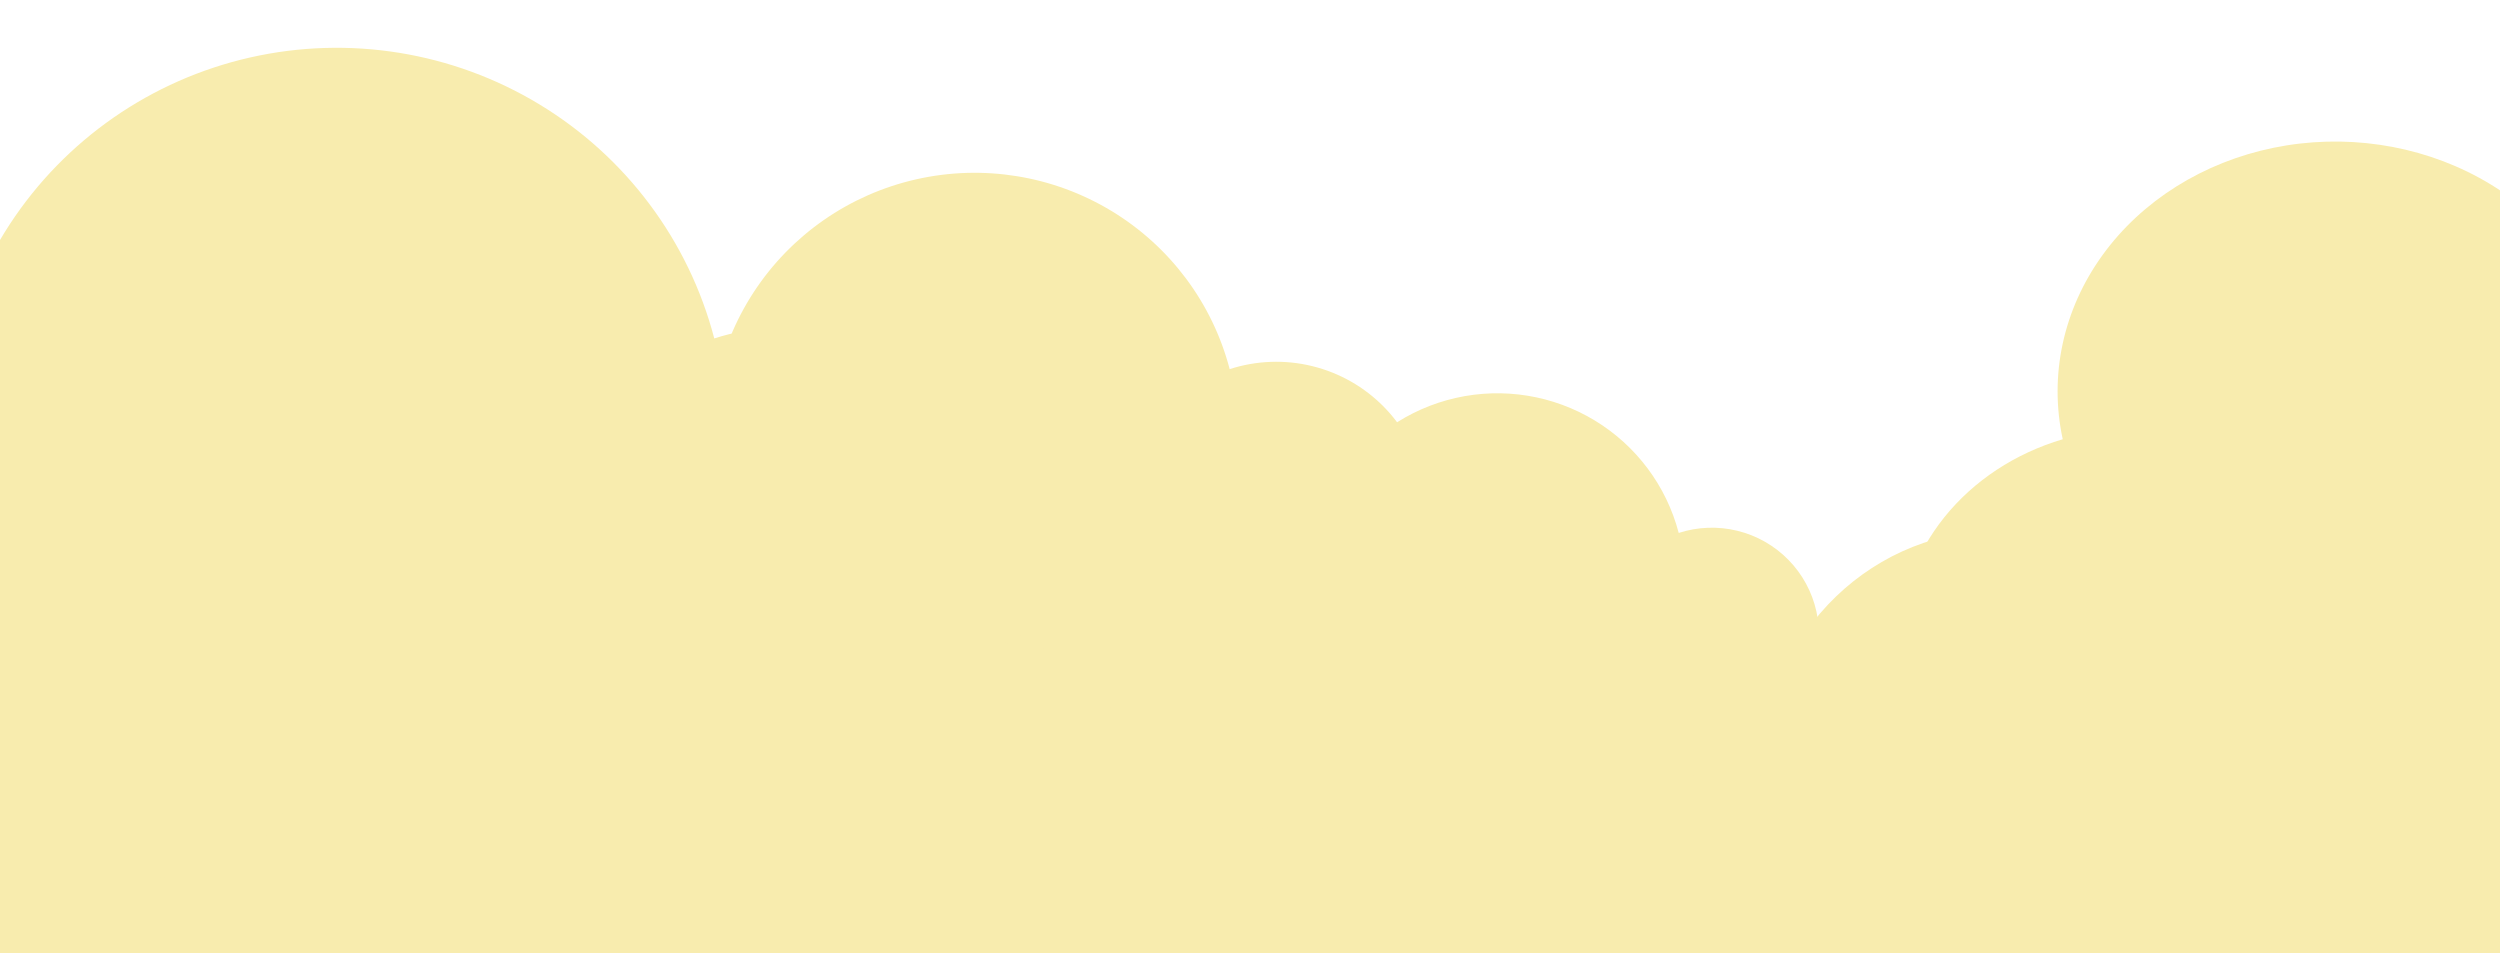 <svg xmlns="http://www.w3.org/2000/svg" fill="none" viewBox="0 222.472 1440 549.124" style="max-height: 500px" width="1440" height="549.124">
<g filter="url(#filter0_d_5056_1312)">
<path fill="#F8ECAE" d="M1094 583.652C1094 616.366 1108.44 647.74 1134.14 670.872C1159.84 694.004 1194.7 707 1231.05 707H1573.67C1600.4 707.026 1626.3 698.61 1646.85 683.218C1667.4 667.826 1681.3 646.433 1686.12 622.767C1690.95 599.101 1686.4 574.66 1673.26 553.704C1660.13 532.747 1639.24 516.602 1614.24 508.081C1619.89 493.615 1620.93 478.014 1617.25 463.042C1613.57 448.069 1605.31 434.321 1593.41 423.351C1581.5 412.38 1566.43 404.624 1549.88 400.958C1533.34 397.292 1515.99 397.863 1499.79 402.605C1489.31 366.424 1463.59 335.334 1428.09 315.92C1392.58 296.505 1350.08 290.291 1309.57 298.592C1269.06 306.893 1233.73 329.058 1211.07 360.393C1188.4 391.729 1180.18 429.774 1188.14 466.472C1160.74 474.602 1136.89 490.305 1119.99 511.345C1103.09 532.385 1093.99 557.689 1094 583.652Z"/>
</g>
<g filter="url(#filter1_d_5056_1312)">
<path fill="#F8ECAE" d="M693 655.789C693 680.245 702.748 703.699 720.098 720.992C737.449 738.285 760.982 748 785.519 748H1016.82C1034.87 748.019 1052.35 741.728 1066.22 730.221C1080.09 718.714 1089.47 702.722 1092.73 685.03C1095.99 667.337 1092.92 649.066 1084.05 633.4C1075.18 617.733 1061.08 605.664 1044.2 599.294C1048.02 588.479 1048.72 576.817 1046.24 565.624C1043.75 554.431 1038.18 544.153 1030.14 535.952C1022.11 527.75 1011.93 521.952 1000.76 519.211C989.592 516.471 977.877 516.897 966.939 520.443C959.864 493.395 942.505 470.153 918.536 455.639C894.568 441.125 865.872 436.479 838.527 442.685C811.181 448.891 787.333 465.461 772.032 488.886C756.73 512.312 751.178 540.753 756.55 568.188C738.055 574.265 721.956 586.004 710.545 601.733C699.134 617.462 692.994 636.379 693 655.789Z"/>
</g>
<g filter="url(#filter2_d_5056_1312)">
<path fill="#F8ECAE" d="M323 616.365C323 650.746 336.71 683.719 361.113 708.031C385.517 732.342 418.615 746 453.127 746H778.444C803.828 746.027 828.417 737.182 847.928 721.006C867.439 704.829 880.635 682.346 885.218 657.474C889.801 632.601 885.479 606.915 873.007 584.89C860.534 562.865 840.7 545.897 816.961 536.942C822.327 521.738 823.319 505.343 819.824 489.607C816.33 473.872 808.488 459.423 797.185 447.893C785.882 436.363 771.568 428.211 755.86 424.359C740.152 420.506 723.675 421.106 708.291 426.09C698.341 388.064 673.924 355.39 640.213 334.986C606.502 314.582 566.142 308.051 527.681 316.775C489.22 325.499 455.678 348.794 434.157 381.727C412.636 414.659 404.827 454.643 412.383 493.212C386.369 501.756 363.726 518.259 347.677 540.372C331.628 562.484 322.992 589.078 323 616.365Z"/>
</g>
<g filter="url(#filter3_d_5056_1312)">
<path fill="#F8ECAE" d="M-159 690.092C-159 740.99 -138.703 789.802 -102.573 825.792C-66.444 861.781 -17.442 882 33.652 882H515.283C552.864 882.04 589.268 868.947 618.154 844.999C647.04 821.052 666.577 787.769 673.362 750.948C680.146 714.128 673.749 676.103 655.283 643.498C636.817 610.893 607.454 585.774 572.308 572.517C580.252 550.01 581.72 525.738 576.546 502.444C571.373 479.149 559.763 457.76 543.029 440.691C526.295 423.623 505.104 411.555 481.848 405.852C458.591 400.149 434.198 401.036 411.422 408.415C396.69 352.123 360.542 303.753 310.633 273.547C260.723 243.342 200.971 233.673 144.03 246.588C87.088 259.503 37.429 293.988 5.567 342.741C-26.294 391.493 -37.856 450.685 -26.669 507.78C-65.182 520.429 -98.706 544.86 -122.466 577.594C-146.227 610.329 -159.011 649.698 -159 690.092Z"/>
</g>
<g filter="url(#filter4_d_5056_1312)">
<path fill="#F8ECAE" d="M936 802.047C936 834.126 948.373 864.891 970.397 887.574C992.42 910.257 1022.29 923 1053.44 923H1347.03C1369.94 923.025 1392.13 914.773 1409.74 899.68C1427.35 884.587 1439.26 863.609 1443.39 840.403C1447.53 817.196 1443.63 793.23 1432.37 772.68C1421.11 752.13 1403.22 736.299 1381.79 727.944C1386.63 713.758 1387.53 698.461 1384.37 683.779C1381.22 669.097 1374.14 655.616 1363.94 644.859C1353.74 634.101 1340.82 626.495 1326.65 622.9C1312.47 619.306 1297.6 619.865 1283.72 624.516C1274.74 589.037 1252.7 558.551 1222.28 539.514C1191.86 520.476 1155.43 514.382 1120.72 522.522C1086.01 530.662 1055.74 552.397 1036.32 583.124C1016.89 613.851 1009.85 651.157 1016.67 687.142C993.19 695.114 972.754 710.512 958.27 731.144C943.786 751.775 935.993 776.588 936 802.047Z"/>
</g>
<path fill="#F8ECAE" d="M1971.03 700.57C2013.31 659.384 1995.26 587.882 1938.49 571.696L1920.44 566.547C1890.03 557.877 1858.3 575.257 1849.24 605.549C1837.09 646.159 1786.79 660.295 1755.26 631.964L1673.19 558.219C1643.97 531.964 1599.81 564.818 1616.56 600.352C1628.97 626.683 1606.63 656.093 1577.93 651.194L1181.88 583.585C1151.15 578.338 1120.02 590.363 1100.79 614.903L1052.1 677.053C1028.85 706.722 981.695 697.004 972.073 660.562C965.109 634.192 936.717 619.782 911.322 629.729L747.626 693.85C695.135 714.411 635.669 691.01 611.268 640.189L603.604 624.226C572.797 560.062 485.524 550.139 441.1 605.75L438.224 609.349C407.814 647.416 352.946 655.058 313.291 626.749L290.136 610.219C243.887 577.203 179.163 605.754 172.365 662.17C166.874 707.737 122.035 737.668 77.847 725.264L-211.438 644.055C-258.599 630.817 -300.029 678.192 -280.621 723.167C-278.574 727.91 -277.168 732.904 -276.439 738.018L-16 2565.5H1709.72L1984.17 1416.61C2000.54 1348.08 2004.71 1277.2 1996.49 1207.22L1945.03 768.944C1942.17 744.587 1950.79 720.284 1968.35 703.172L1971.03 700.57Z"/>
<defs>
<filter color-interpolation-filters="sRGB" filterUnits="userSpaceOnUse" height="912" width="1094" y="54" x="844" id="filter0_d_5056_1312">
<feFlood result="BackgroundImageFix" flood-opacity="0"/>
<feColorMatrix result="hardAlpha" values="0 0 0 0 0 0 0 0 0 0 0 0 0 0 0 0 0 0 127 0" type="matrix" in="SourceAlpha"/>
<feOffset dy="9"/>
<feGaussianBlur stdDeviation="125"/>
<feComposite operator="out" in2="hardAlpha"/>
<feColorMatrix values="0 0 0 0 0 0 0 0 0 0 0 0 0 0 0 0 0 0 0.06 0" type="matrix"/>
<feBlend result="effect1_dropShadow_5056_1312" in2="BackgroundImageFix" mode="normal"/>
<feBlend result="shape" in2="effect1_dropShadow_5056_1312" in="SourceGraphic" mode="normal"/>
</filter>
<filter color-interpolation-filters="sRGB" filterUnits="userSpaceOnUse" height="808" width="901" y="199" x="443" id="filter1_d_5056_1312">
<feFlood result="BackgroundImageFix" flood-opacity="0"/>
<feColorMatrix result="hardAlpha" values="0 0 0 0 0 0 0 0 0 0 0 0 0 0 0 0 0 0 127 0" type="matrix" in="SourceAlpha"/>
<feOffset dy="9"/>
<feGaussianBlur stdDeviation="125"/>
<feComposite operator="out" in2="hardAlpha"/>
<feColorMatrix values="0 0 0 0 0 0 0 0 0 0 0 0 0 0 0 0 0 0 0.06 0" type="matrix"/>
<feBlend result="effect1_dropShadow_5056_1312" in2="BackgroundImageFix" mode="normal"/>
<feBlend result="shape" in2="effect1_dropShadow_5056_1312" in="SourceGraphic" mode="normal"/>
</filter>
<filter color-interpolation-filters="sRGB" filterUnits="userSpaceOnUse" height="933" width="1064" y="72" x="73" id="filter2_d_5056_1312">
<feFlood result="BackgroundImageFix" flood-opacity="0"/>
<feColorMatrix result="hardAlpha" values="0 0 0 0 0 0 0 0 0 0 0 0 0 0 0 0 0 0 127 0" type="matrix" in="SourceAlpha"/>
<feOffset dy="9"/>
<feGaussianBlur stdDeviation="125"/>
<feComposite operator="out" in2="hardAlpha"/>
<feColorMatrix values="0 0 0 0 0 0 0 0 0 0 0 0 0 0 0 0 0 0 0.06 0" type="matrix"/>
<feBlend result="effect1_dropShadow_5056_1312" in2="BackgroundImageFix" mode="normal"/>
<feBlend result="shape" in2="effect1_dropShadow_5056_1312" in="SourceGraphic" mode="normal"/>
</filter>
<filter color-interpolation-filters="sRGB" filterUnits="userSpaceOnUse" height="1141" width="1335" y="0" x="-409" id="filter3_d_5056_1312">
<feFlood result="BackgroundImageFix" flood-opacity="0"/>
<feColorMatrix result="hardAlpha" values="0 0 0 0 0 0 0 0 0 0 0 0 0 0 0 0 0 0 127 0" type="matrix" in="SourceAlpha"/>
<feOffset dy="9"/>
<feGaussianBlur stdDeviation="125"/>
<feComposite operator="out" in2="hardAlpha"/>
<feColorMatrix values="0 0 0 0 0 0 0 0 0 0 0 0 0 0 0 0 0 0 0.06 0" type="matrix"/>
<feBlend result="effect1_dropShadow_5056_1312" in2="BackgroundImageFix" mode="normal"/>
<feBlend result="shape" in2="effect1_dropShadow_5056_1312" in="SourceGraphic" mode="normal"/>
</filter>
<filter color-interpolation-filters="sRGB" filterUnits="userSpaceOnUse" height="904" width="1009" y="278" x="686" id="filter4_d_5056_1312">
<feFlood result="BackgroundImageFix" flood-opacity="0"/>
<feColorMatrix result="hardAlpha" values="0 0 0 0 0 0 0 0 0 0 0 0 0 0 0 0 0 0 127 0" type="matrix" in="SourceAlpha"/>
<feOffset dy="9"/>
<feGaussianBlur stdDeviation="125"/>
<feComposite operator="out" in2="hardAlpha"/>
<feColorMatrix values="0 0 0 0 0 0 0 0 0 0 0 0 0 0 0 0 0 0 0.06 0" type="matrix"/>
<feBlend result="effect1_dropShadow_5056_1312" in2="BackgroundImageFix" mode="normal"/>
<feBlend result="shape" in2="effect1_dropShadow_5056_1312" in="SourceGraphic" mode="normal"/>
</filter>
</defs>
</svg>